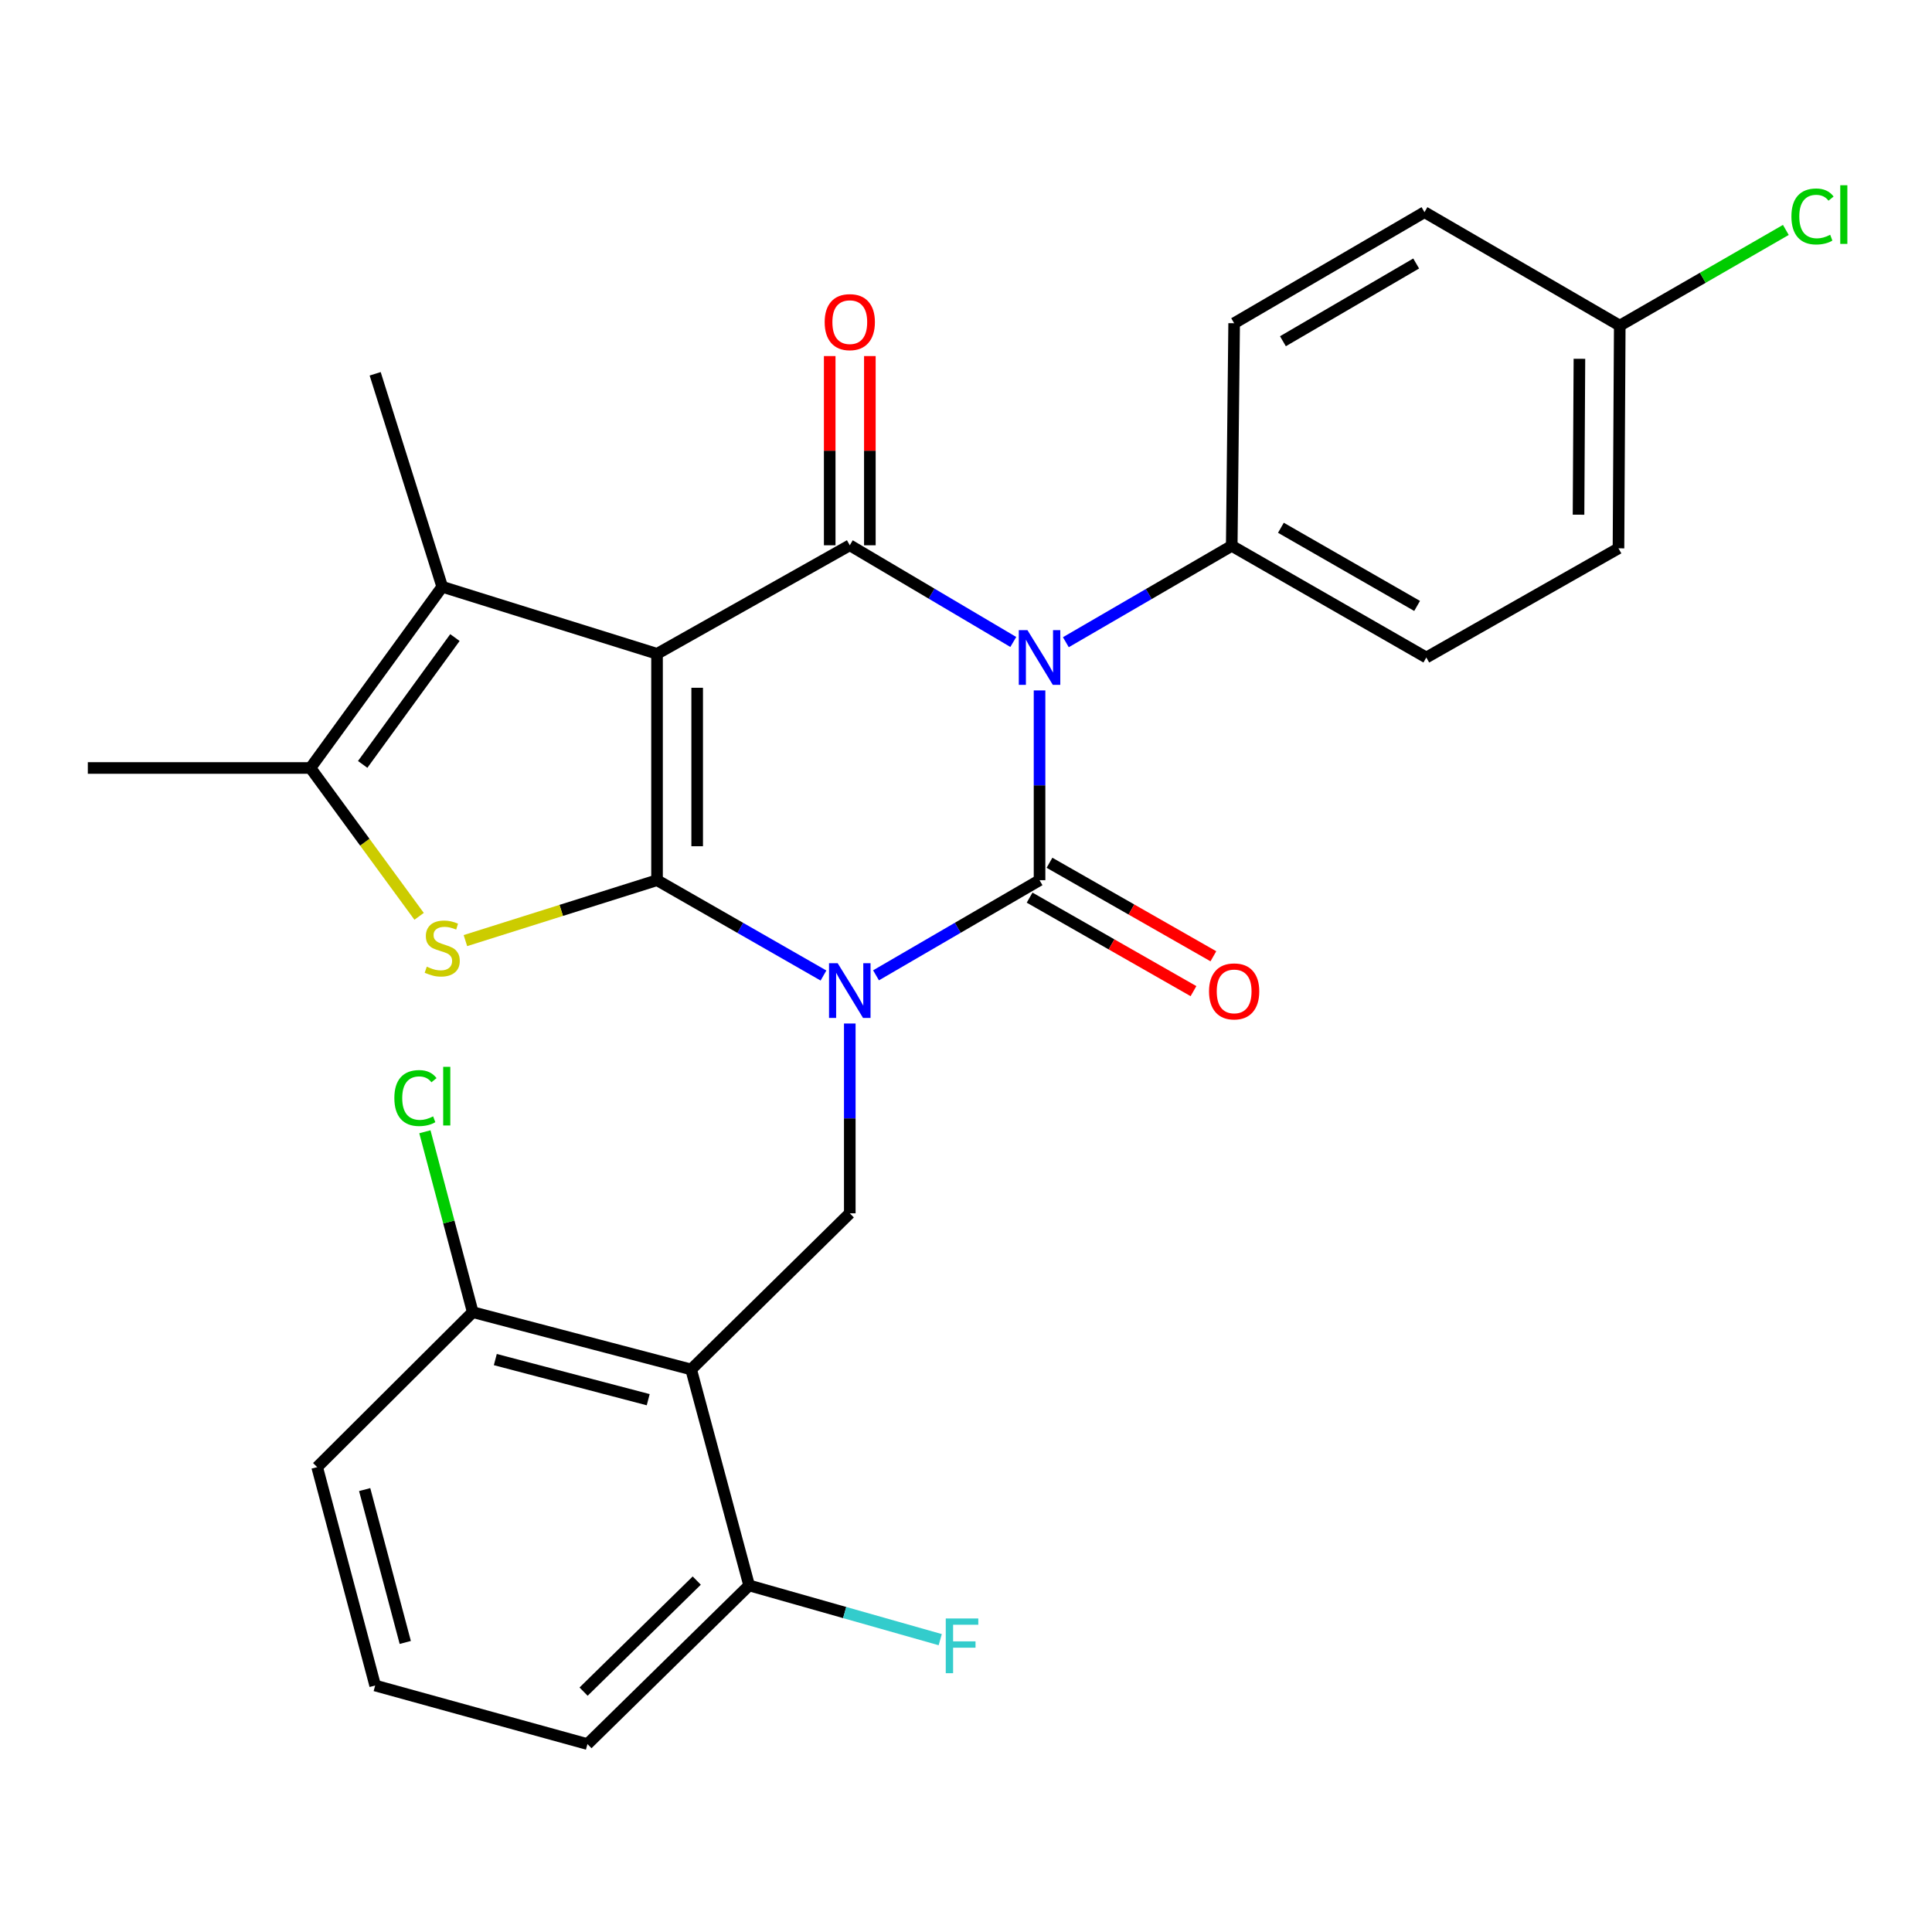 <?xml version='1.0' encoding='iso-8859-1'?>
<svg version='1.1' baseProfile='full'
              xmlns='http://www.w3.org/2000/svg'
                      xmlns:rdkit='http://www.rdkit.org/xml'
                      xmlns:xlink='http://www.w3.org/1999/xlink'
                  xml:space='preserve'
width='1000px' height='1000px' viewBox='0 0 1000 1000'>
<!-- END OF HEADER -->
<rect style='opacity:1.0;fill:#FFFFFF;stroke:none' width='1000' height='1000' x='0' y='0'> </rect>
<path class='bond-0' d='M 426.233,504.93 L 383.157,480.259' style='fill:none;fill-rule:evenodd;stroke:#0000FF;stroke-width:6px;stroke-linecap:butt;stroke-linejoin:miter;stroke-opacity:1' />
<path class='bond-0' d='M 383.157,480.259 L 340.08,455.589' style='fill:none;fill-rule:evenodd;stroke:#000000;stroke-width:6px;stroke-linecap:butt;stroke-linejoin:miter;stroke-opacity:1' />
<path class='bond-2' d='M 453.428,504.827 L 495.748,480.208' style='fill:none;fill-rule:evenodd;stroke:#0000FF;stroke-width:6px;stroke-linecap:butt;stroke-linejoin:miter;stroke-opacity:1' />
<path class='bond-2' d='M 495.748,480.208 L 538.067,455.589' style='fill:none;fill-rule:evenodd;stroke:#000000;stroke-width:6px;stroke-linecap:butt;stroke-linejoin:miter;stroke-opacity:1' />
<path class='bond-8' d='M 439.847,529.769 L 439.847,578.888' style='fill:none;fill-rule:evenodd;stroke:#0000FF;stroke-width:6px;stroke-linecap:butt;stroke-linejoin:miter;stroke-opacity:1' />
<path class='bond-8' d='M 439.847,578.888 L 439.847,628.008' style='fill:none;fill-rule:evenodd;stroke:#000000;stroke-width:6px;stroke-linecap:butt;stroke-linejoin:miter;stroke-opacity:1' />
<path class='bond-1' d='M 340.08,455.589 L 340.08,338.415' style='fill:none;fill-rule:evenodd;stroke:#000000;stroke-width:6px;stroke-linecap:butt;stroke-linejoin:miter;stroke-opacity:1' />
<path class='bond-1' d='M 360.858,438.013 L 360.858,355.991' style='fill:none;fill-rule:evenodd;stroke:#000000;stroke-width:6px;stroke-linecap:butt;stroke-linejoin:miter;stroke-opacity:1' />
<path class='bond-5' d='M 340.08,455.589 L 290.486,471.221' style='fill:none;fill-rule:evenodd;stroke:#000000;stroke-width:6px;stroke-linecap:butt;stroke-linejoin:miter;stroke-opacity:1' />
<path class='bond-5' d='M 290.486,471.221 L 240.892,486.853' style='fill:none;fill-rule:evenodd;stroke:#CCCC00;stroke-width:6px;stroke-linecap:butt;stroke-linejoin:miter;stroke-opacity:1' />
<path class='bond-6' d='M 340.08,338.415 L 228.897,303.716' style='fill:none;fill-rule:evenodd;stroke:#000000;stroke-width:6px;stroke-linecap:butt;stroke-linejoin:miter;stroke-opacity:1' />
<path class='bond-28' d='M 340.08,338.415 L 439.847,282.235' style='fill:none;fill-rule:evenodd;stroke:#000000;stroke-width:6px;stroke-linecap:butt;stroke-linejoin:miter;stroke-opacity:1' />
<path class='bond-3' d='M 538.067,455.589 L 538.067,406.475' style='fill:none;fill-rule:evenodd;stroke:#000000;stroke-width:6px;stroke-linecap:butt;stroke-linejoin:miter;stroke-opacity:1' />
<path class='bond-3' d='M 538.067,406.475 L 538.067,357.361' style='fill:none;fill-rule:evenodd;stroke:#0000FF;stroke-width:6px;stroke-linecap:butt;stroke-linejoin:miter;stroke-opacity:1' />
<path class='bond-11' d='M 532.919,464.612 L 575.332,488.813' style='fill:none;fill-rule:evenodd;stroke:#000000;stroke-width:6px;stroke-linecap:butt;stroke-linejoin:miter;stroke-opacity:1' />
<path class='bond-11' d='M 575.332,488.813 L 617.744,513.013' style='fill:none;fill-rule:evenodd;stroke:#FF0000;stroke-width:6px;stroke-linecap:butt;stroke-linejoin:miter;stroke-opacity:1' />
<path class='bond-11' d='M 543.216,446.566 L 585.629,470.766' style='fill:none;fill-rule:evenodd;stroke:#000000;stroke-width:6px;stroke-linecap:butt;stroke-linejoin:miter;stroke-opacity:1' />
<path class='bond-11' d='M 585.629,470.766 L 628.042,494.967' style='fill:none;fill-rule:evenodd;stroke:#FF0000;stroke-width:6px;stroke-linecap:butt;stroke-linejoin:miter;stroke-opacity:1' />
<path class='bond-4' d='M 524.475,332.281 L 482.161,307.258' style='fill:none;fill-rule:evenodd;stroke:#0000FF;stroke-width:6px;stroke-linecap:butt;stroke-linejoin:miter;stroke-opacity:1' />
<path class='bond-4' d='M 482.161,307.258 L 439.847,282.235' style='fill:none;fill-rule:evenodd;stroke:#000000;stroke-width:6px;stroke-linecap:butt;stroke-linejoin:miter;stroke-opacity:1' />
<path class='bond-10' d='M 551.684,332.409 L 594.615,307.466' style='fill:none;fill-rule:evenodd;stroke:#0000FF;stroke-width:6px;stroke-linecap:butt;stroke-linejoin:miter;stroke-opacity:1' />
<path class='bond-10' d='M 594.615,307.466 L 637.546,282.523' style='fill:none;fill-rule:evenodd;stroke:#000000;stroke-width:6px;stroke-linecap:butt;stroke-linejoin:miter;stroke-opacity:1' />
<path class='bond-12' d='M 450.236,282.235 L 450.236,233.269' style='fill:none;fill-rule:evenodd;stroke:#000000;stroke-width:6px;stroke-linecap:butt;stroke-linejoin:miter;stroke-opacity:1' />
<path class='bond-12' d='M 450.236,233.269 L 450.236,184.303' style='fill:none;fill-rule:evenodd;stroke:#FF0000;stroke-width:6px;stroke-linecap:butt;stroke-linejoin:miter;stroke-opacity:1' />
<path class='bond-12' d='M 429.458,282.235 L 429.458,233.269' style='fill:none;fill-rule:evenodd;stroke:#000000;stroke-width:6px;stroke-linecap:butt;stroke-linejoin:miter;stroke-opacity:1' />
<path class='bond-12' d='M 429.458,233.269 L 429.458,184.303' style='fill:none;fill-rule:evenodd;stroke:#FF0000;stroke-width:6px;stroke-linecap:butt;stroke-linejoin:miter;stroke-opacity:1' />
<path class='bond-7' d='M 216.931,474.296 L 188.81,435.9' style='fill:none;fill-rule:evenodd;stroke:#CCCC00;stroke-width:6px;stroke-linecap:butt;stroke-linejoin:miter;stroke-opacity:1' />
<path class='bond-7' d='M 188.81,435.9 L 160.689,397.504' style='fill:none;fill-rule:evenodd;stroke:#000000;stroke-width:6px;stroke-linecap:butt;stroke-linejoin:miter;stroke-opacity:1' />
<path class='bond-20' d='M 228.897,303.716 L 194.187,193.48' style='fill:none;fill-rule:evenodd;stroke:#000000;stroke-width:6px;stroke-linecap:butt;stroke-linejoin:miter;stroke-opacity:1' />
<path class='bond-29' d='M 228.897,303.716 L 160.689,397.504' style='fill:none;fill-rule:evenodd;stroke:#000000;stroke-width:6px;stroke-linecap:butt;stroke-linejoin:miter;stroke-opacity:1' />
<path class='bond-29' d='M 235.47,330.005 L 187.724,395.656' style='fill:none;fill-rule:evenodd;stroke:#000000;stroke-width:6px;stroke-linecap:butt;stroke-linejoin:miter;stroke-opacity:1' />
<path class='bond-23' d='M 160.689,397.504 L 45.455,397.504' style='fill:none;fill-rule:evenodd;stroke:#000000;stroke-width:6px;stroke-linecap:butt;stroke-linejoin:miter;stroke-opacity:1' />
<path class='bond-9' d='M 439.847,628.008 L 357.741,708.833' style='fill:none;fill-rule:evenodd;stroke:#000000;stroke-width:6px;stroke-linecap:butt;stroke-linejoin:miter;stroke-opacity:1' />
<path class='bond-13' d='M 357.741,708.833 L 244.688,679.167' style='fill:none;fill-rule:evenodd;stroke:#000000;stroke-width:6px;stroke-linecap:butt;stroke-linejoin:miter;stroke-opacity:1' />
<path class='bond-13' d='M 335.51,724.48 L 256.373,703.714' style='fill:none;fill-rule:evenodd;stroke:#000000;stroke-width:6px;stroke-linecap:butt;stroke-linejoin:miter;stroke-opacity:1' />
<path class='bond-14' d='M 357.741,708.833 L 387.742,820.616' style='fill:none;fill-rule:evenodd;stroke:#000000;stroke-width:6px;stroke-linecap:butt;stroke-linejoin:miter;stroke-opacity:1' />
<path class='bond-15' d='M 637.546,282.523 L 738.259,340.32' style='fill:none;fill-rule:evenodd;stroke:#000000;stroke-width:6px;stroke-linecap:butt;stroke-linejoin:miter;stroke-opacity:1' />
<path class='bond-15' d='M 662.994,273.172 L 733.494,313.629' style='fill:none;fill-rule:evenodd;stroke:#000000;stroke-width:6px;stroke-linecap:butt;stroke-linejoin:miter;stroke-opacity:1' />
<path class='bond-16' d='M 637.546,282.523 L 638.792,167.3' style='fill:none;fill-rule:evenodd;stroke:#000000;stroke-width:6px;stroke-linecap:butt;stroke-linejoin:miter;stroke-opacity:1' />
<path class='bond-18' d='M 244.688,679.167 L 232.306,632.485' style='fill:none;fill-rule:evenodd;stroke:#000000;stroke-width:6px;stroke-linecap:butt;stroke-linejoin:miter;stroke-opacity:1' />
<path class='bond-18' d='M 232.306,632.485 L 219.923,585.804' style='fill:none;fill-rule:evenodd;stroke:#00CC00;stroke-width:6px;stroke-linecap:butt;stroke-linejoin:miter;stroke-opacity:1' />
<path class='bond-27' d='M 244.688,679.167 L 164.164,759.38' style='fill:none;fill-rule:evenodd;stroke:#000000;stroke-width:6px;stroke-linecap:butt;stroke-linejoin:miter;stroke-opacity:1' />
<path class='bond-19' d='M 387.742,820.616 L 437.201,834.65' style='fill:none;fill-rule:evenodd;stroke:#000000;stroke-width:6px;stroke-linecap:butt;stroke-linejoin:miter;stroke-opacity:1' />
<path class='bond-19' d='M 437.201,834.65 L 486.66,848.684' style='fill:none;fill-rule:evenodd;stroke:#33CCCC;stroke-width:6px;stroke-linecap:butt;stroke-linejoin:miter;stroke-opacity:1' />
<path class='bond-26' d='M 387.742,820.616 L 304.066,902.733' style='fill:none;fill-rule:evenodd;stroke:#000000;stroke-width:6px;stroke-linecap:butt;stroke-linejoin:miter;stroke-opacity:1' />
<path class='bond-26' d='M 360.637,818.104 L 302.064,875.586' style='fill:none;fill-rule:evenodd;stroke:#000000;stroke-width:6px;stroke-linecap:butt;stroke-linejoin:miter;stroke-opacity:1' />
<path class='bond-22' d='M 738.259,340.32 L 837.726,283.816' style='fill:none;fill-rule:evenodd;stroke:#000000;stroke-width:6px;stroke-linecap:butt;stroke-linejoin:miter;stroke-opacity:1' />
<path class='bond-21' d='M 638.792,167.3 L 737.313,109.816' style='fill:none;fill-rule:evenodd;stroke:#000000;stroke-width:6px;stroke-linecap:butt;stroke-linejoin:miter;stroke-opacity:1' />
<path class='bond-21' d='M 664.041,176.624 L 733.006,136.384' style='fill:none;fill-rule:evenodd;stroke:#000000;stroke-width:6px;stroke-linecap:butt;stroke-linejoin:miter;stroke-opacity:1' />
<path class='bond-17' d='M 838.384,168.535 L 737.313,109.816' style='fill:none;fill-rule:evenodd;stroke:#000000;stroke-width:6px;stroke-linecap:butt;stroke-linejoin:miter;stroke-opacity:1' />
<path class='bond-24' d='M 838.384,168.535 L 881.368,143.773' style='fill:none;fill-rule:evenodd;stroke:#000000;stroke-width:6px;stroke-linecap:butt;stroke-linejoin:miter;stroke-opacity:1' />
<path class='bond-24' d='M 881.368,143.773 L 924.352,119.011' style='fill:none;fill-rule:evenodd;stroke:#00CC00;stroke-width:6px;stroke-linecap:butt;stroke-linejoin:miter;stroke-opacity:1' />
<path class='bond-31' d='M 838.384,168.535 L 837.726,283.816' style='fill:none;fill-rule:evenodd;stroke:#000000;stroke-width:6px;stroke-linecap:butt;stroke-linejoin:miter;stroke-opacity:1' />
<path class='bond-31' d='M 817.508,185.709 L 817.047,266.405' style='fill:none;fill-rule:evenodd;stroke:#000000;stroke-width:6px;stroke-linecap:butt;stroke-linejoin:miter;stroke-opacity:1' />
<path class='bond-25' d='M 194.187,872.421 L 304.066,902.733' style='fill:none;fill-rule:evenodd;stroke:#000000;stroke-width:6px;stroke-linecap:butt;stroke-linejoin:miter;stroke-opacity:1' />
<path class='bond-30' d='M 194.187,872.421 L 164.164,759.38' style='fill:none;fill-rule:evenodd;stroke:#000000;stroke-width:6px;stroke-linecap:butt;stroke-linejoin:miter;stroke-opacity:1' />
<path class='bond-30' d='M 209.765,850.131 L 188.749,771.002' style='fill:none;fill-rule:evenodd;stroke:#000000;stroke-width:6px;stroke-linecap:butt;stroke-linejoin:miter;stroke-opacity:1' />
<path  class='atom-0' d='M 433.587 498.567
L 442.867 513.567
Q 443.787 515.047, 445.267 517.727
Q 446.747 520.407, 446.827 520.567
L 446.827 498.567
L 450.587 498.567
L 450.587 526.887
L 446.707 526.887
L 436.747 510.487
Q 435.587 508.567, 434.347 506.367
Q 433.147 504.167, 432.787 503.487
L 432.787 526.887
L 429.107 526.887
L 429.107 498.567
L 433.587 498.567
' fill='#0000FF'/>
<path  class='atom-4' d='M 531.807 326.16
L 541.087 341.16
Q 542.007 342.64, 543.487 345.32
Q 544.967 348, 545.047 348.16
L 545.047 326.16
L 548.807 326.16
L 548.807 354.48
L 544.927 354.48
L 534.967 338.08
Q 533.807 336.16, 532.567 333.96
Q 531.367 331.76, 531.007 331.08
L 531.007 354.48
L 527.327 354.48
L 527.327 326.16
L 531.807 326.16
' fill='#0000FF'/>
<path  class='atom-6' d='M 220.897 500.354
Q 221.217 500.474, 222.537 501.034
Q 223.857 501.594, 225.297 501.954
Q 226.777 502.274, 228.217 502.274
Q 230.897 502.274, 232.457 500.994
Q 234.017 499.674, 234.017 497.394
Q 234.017 495.834, 233.217 494.874
Q 232.457 493.914, 231.257 493.394
Q 230.057 492.874, 228.057 492.274
Q 225.537 491.514, 224.017 490.794
Q 222.537 490.074, 221.457 488.554
Q 220.417 487.034, 220.417 484.474
Q 220.417 480.914, 222.817 478.714
Q 225.257 476.514, 230.057 476.514
Q 233.337 476.514, 237.057 478.074
L 236.137 481.154
Q 232.737 479.754, 230.177 479.754
Q 227.417 479.754, 225.897 480.914
Q 224.377 482.034, 224.417 483.994
Q 224.417 485.514, 225.177 486.434
Q 225.977 487.354, 227.097 487.874
Q 228.257 488.394, 230.177 488.994
Q 232.737 489.794, 234.257 490.594
Q 235.777 491.394, 236.857 493.034
Q 237.977 494.634, 237.977 497.394
Q 237.977 501.314, 235.337 503.434
Q 232.737 505.514, 228.377 505.514
Q 225.857 505.514, 223.937 504.954
Q 222.057 504.434, 219.817 503.514
L 220.897 500.354
' fill='#CCCC00'/>
<path  class='atom-12' d='M 625.792 513.142
Q 625.792 506.342, 629.152 502.542
Q 632.512 498.742, 638.792 498.742
Q 645.072 498.742, 648.432 502.542
Q 651.792 506.342, 651.792 513.142
Q 651.792 520.022, 648.392 523.942
Q 644.992 527.822, 638.792 527.822
Q 632.552 527.822, 629.152 523.942
Q 625.792 520.062, 625.792 513.142
M 638.792 524.622
Q 643.112 524.622, 645.432 521.742
Q 647.792 518.822, 647.792 513.142
Q 647.792 507.582, 645.432 504.782
Q 643.112 501.942, 638.792 501.942
Q 634.472 501.942, 632.112 504.742
Q 629.792 507.542, 629.792 513.142
Q 629.792 518.862, 632.112 521.742
Q 634.472 524.622, 638.792 524.622
' fill='#FF0000'/>
<path  class='atom-13' d='M 426.847 166.734
Q 426.847 159.934, 430.207 156.134
Q 433.567 152.334, 439.847 152.334
Q 446.127 152.334, 449.487 156.134
Q 452.847 159.934, 452.847 166.734
Q 452.847 173.614, 449.447 177.534
Q 446.047 181.414, 439.847 181.414
Q 433.607 181.414, 430.207 177.534
Q 426.847 173.654, 426.847 166.734
M 439.847 178.214
Q 444.167 178.214, 446.487 175.334
Q 448.847 172.414, 448.847 166.734
Q 448.847 161.174, 446.487 158.374
Q 444.167 155.534, 439.847 155.534
Q 435.527 155.534, 433.167 158.334
Q 430.847 161.134, 430.847 166.734
Q 430.847 172.454, 433.167 175.334
Q 435.527 178.214, 439.847 178.214
' fill='#FF0000'/>
<path  class='atom-19' d='M 204.114 568.352
Q 204.114 561.312, 207.394 557.632
Q 210.714 553.912, 216.994 553.912
Q 222.834 553.912, 225.954 558.032
L 223.314 560.192
Q 221.034 557.192, 216.994 557.192
Q 212.714 557.192, 210.434 560.072
Q 208.194 562.912, 208.194 568.352
Q 208.194 573.952, 210.514 576.832
Q 212.874 579.712, 217.434 579.712
Q 220.554 579.712, 224.194 577.832
L 225.314 580.832
Q 223.834 581.792, 221.594 582.352
Q 219.354 582.912, 216.874 582.912
Q 210.714 582.912, 207.394 579.152
Q 204.114 575.392, 204.114 568.352
' fill='#00CC00'/>
<path  class='atom-19' d='M 229.394 552.192
L 233.074 552.192
L 233.074 582.552
L 229.394 582.552
L 229.394 552.192
' fill='#00CC00'/>
<path  class='atom-20' d='M 489.524 837.726
L 506.364 837.726
L 506.364 840.966
L 493.324 840.966
L 493.324 849.566
L 504.924 849.566
L 504.924 852.846
L 493.324 852.846
L 493.324 866.046
L 489.524 866.046
L 489.524 837.726
' fill='#33CCCC'/>
<path  class='atom-25' d='M 927.231 112.042
Q 927.231 105.002, 930.511 101.322
Q 933.831 97.602, 940.111 97.602
Q 945.951 97.602, 949.071 101.722
L 946.431 103.882
Q 944.151 100.882, 940.111 100.882
Q 935.831 100.882, 933.551 103.762
Q 931.311 106.602, 931.311 112.042
Q 931.311 117.642, 933.631 120.522
Q 935.991 123.402, 940.551 123.402
Q 943.671 123.402, 947.311 121.522
L 948.431 124.522
Q 946.951 125.482, 944.711 126.042
Q 942.471 126.602, 939.991 126.602
Q 933.831 126.602, 930.511 122.842
Q 927.231 119.082, 927.231 112.042
' fill='#00CC00'/>
<path  class='atom-25' d='M 952.511 95.882
L 956.191 95.882
L 956.191 126.242
L 952.511 126.242
L 952.511 95.882
' fill='#00CC00'/>
</svg>
